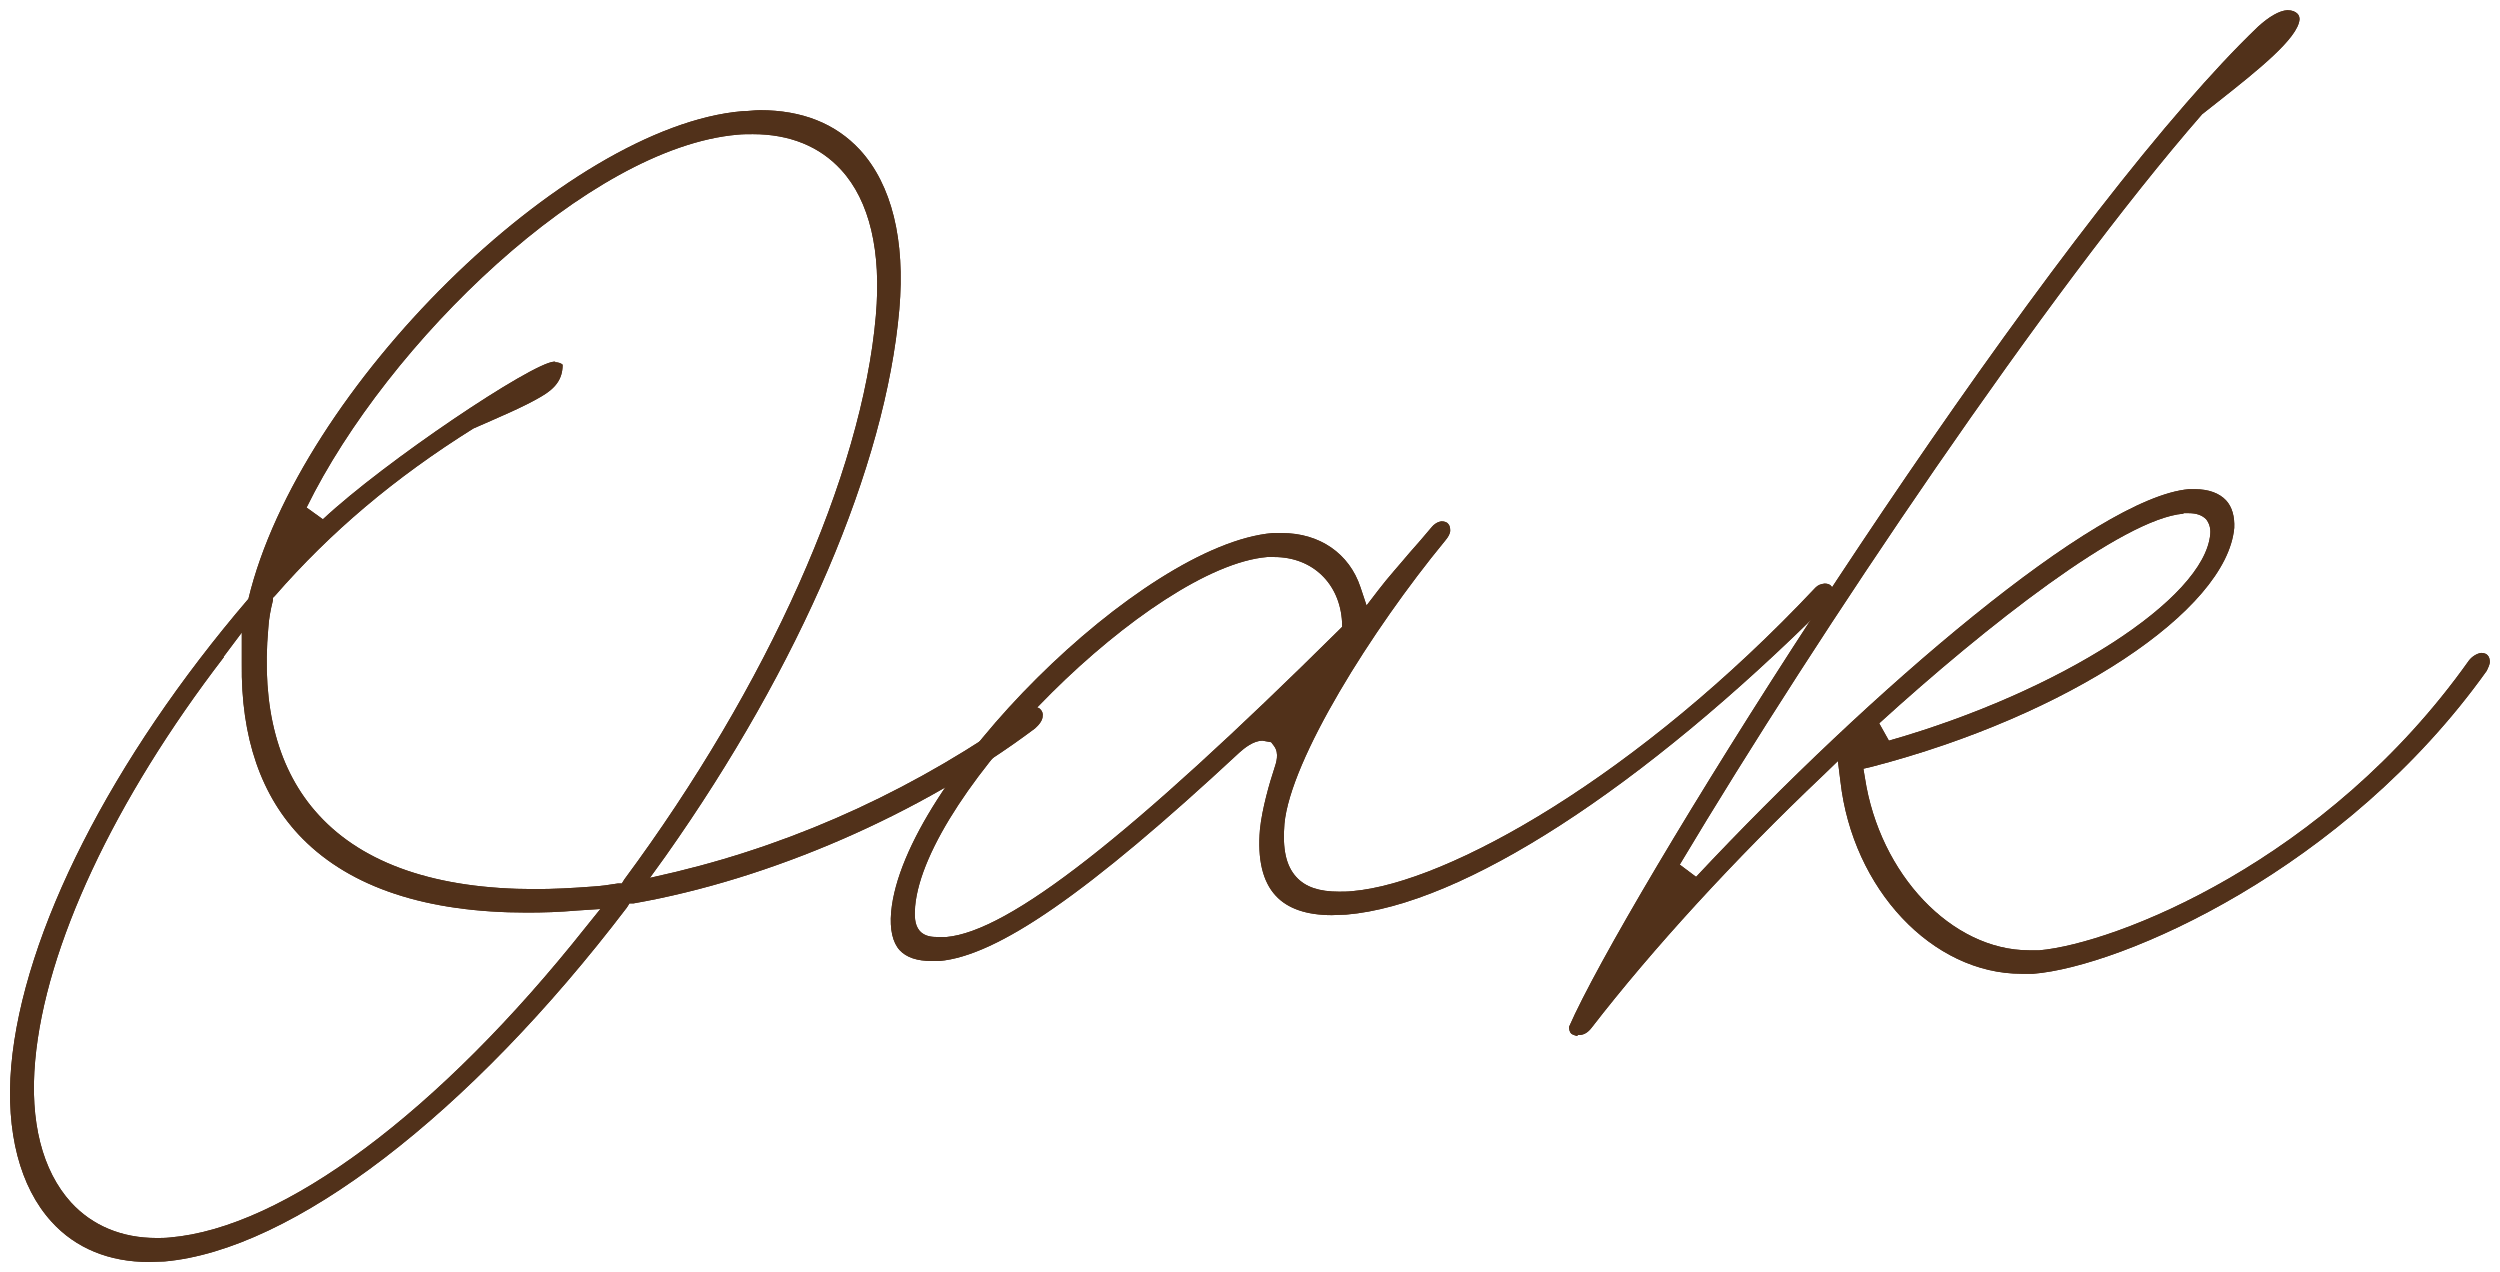 <?xml version="1.0" encoding="UTF-8"?>
<svg id="_イヤー_2" data-name="レイヤー 2" xmlns="http://www.w3.org/2000/svg" viewBox="0 0 49.01 24.94">
  <defs>
    <style>
      .cls-1 {
        fill: #51311a;
      }
    </style>
  </defs>
  <g id="_字" data-name="文字">
    <g>
      <g>
        <path class="cls-1" d="M2.92,24.74c-.78,0-1.44-.27-1.91-.79-.62-.68-.9-1.76-.79-3.05,.23-2.61,1.97-6.03,4.65-9.16C5.86,7.62,11.08,2.48,14.55,2.18c.12,0,.24-.02,.35-.02,.82,0,1.48,.26,1.96,.78,.62,.68,.89,1.76,.77,3.13-.27,3.07-1.94,6.97-4.58,10.71l-.31,.43,.52-.12c2.44-.59,4.75-1.66,6.87-3.18,.04-.03,.08-.04,.14-.05h0c.06,0,.11,.02,.13,.05,.03,.03,.05,.08,.04,.13,0,.08-.07,.17-.15,.24-2.24,1.68-5.19,2.96-7.87,3.43h-.08l-.05,.08c-3.09,4.06-6.56,6.72-9.07,6.94-.1,0-.21,.01-.31,.01Zm1.47-11.86c-2.15,2.8-3.5,5.68-3.7,7.91-.11,1.2,.14,2.16,.7,2.78,.42,.46,1,.7,1.68,.7,.08,0,.17,0,.26-.01,2.23-.19,5.28-2.46,8.15-6.08l.29-.36-.46,.03c-.34,.03-.66,.04-.98,.04-1.97,0-3.45-.49-4.4-1.45-.81-.82-1.21-1.98-1.19-3.44v-.6l-.36,.48Zm6.48-5.78c.07,0,.13,.02,.16,.05,0,.29-.15,.47-.43,.63-.34,.2-.82,.4-1.32,.62-1.55,.97-2.8,2.03-3.89,3.28l-.04,.04v.05c-.05,.2-.08,.37-.09,.54-.14,1.56,.19,2.8,.99,3.67,.88,.96,2.31,1.45,4.24,1.45h0c.36,0,.74-.02,1.13-.05,.16-.01,.31-.03,.49-.06h.08l.05-.08c2.81-3.8,4.66-7.93,4.93-11.05,.11-1.26-.12-2.25-.68-2.86-.42-.46-1.01-.7-1.73-.7-.1,0-.2,0-.3,.01-2.91,.25-6.86,4.07-8.45,7.31l.32,.23c1.22-1.14,4.09-3.06,4.53-3.09h.03Z"/>
        <path class="cls-1" d="M2.92,24.74c-.78,0-1.44-.27-1.91-.79-.62-.68-.9-1.76-.79-3.05,.23-2.61,1.97-6.03,4.65-9.16C5.86,7.62,11.08,2.48,14.55,2.18c.12,0,.24-.02,.35-.02,.82,0,1.48,.26,1.96,.78,.62,.68,.89,1.76,.77,3.13-.27,3.07-1.94,6.97-4.58,10.71l-.31,.43,.52-.12c2.44-.59,4.75-1.66,6.87-3.18,.04-.03,.08-.04,.14-.05h0c.06,0,.11,.02,.13,.05,.03,.03,.05,.08,.04,.13,0,.08-.07,.17-.15,.24-2.24,1.68-5.19,2.96-7.87,3.43h-.08l-.05,.08c-3.09,4.06-6.56,6.72-9.07,6.94-.1,0-.21,.01-.31,.01Zm1.47-11.86c-2.15,2.8-3.5,5.68-3.7,7.91-.11,1.2,.14,2.16,.7,2.78,.42,.46,1,.7,1.68,.7,.08,0,.17,0,.26-.01,2.23-.19,5.28-2.46,8.15-6.08l.29-.36-.46,.03c-.34,.03-.66,.04-.98,.04-1.97,0-3.45-.49-4.4-1.45-.81-.82-1.21-1.98-1.19-3.44v-.6l-.36,.48Zm6.48-5.78c.07,0,.13,.02,.16,.05,0,.29-.15,.47-.43,.63-.34,.2-.82,.4-1.32,.62-1.55,.97-2.8,2.03-3.89,3.28l-.04,.04v.05c-.05,.2-.08,.37-.09,.54-.14,1.56,.19,2.8,.99,3.67,.88,.96,2.31,1.45,4.24,1.45h0c.36,0,.74-.02,1.13-.05,.16-.01,.31-.03,.49-.06h.08l.05-.08c2.81-3.8,4.66-7.93,4.93-11.05,.11-1.26-.12-2.25-.68-2.86-.42-.46-1.01-.7-1.73-.7-.1,0-.2,0-.3,.01-2.91,.25-6.86,4.07-8.45,7.31l.32,.23c1.22-1.14,4.09-3.06,4.53-3.09h.03Z"/>
      </g>
      <g>
        <path class="cls-1" d="M18.27,18.84c-.29,0-.5-.07-.63-.21-.14-.15-.2-.41-.17-.75,.23-2.55,4.91-7.21,7.48-7.43,.06,0,.12,0,.18,0,.74,0,1.32,.4,1.54,1.06l.12,.36,.23-.3c.19-.25,.41-.49,.61-.73,.15-.17,.3-.34,.44-.51,.04-.05,.11-.1,.19-.11h0c.06,0,.11,.02,.13,.05,.03,.03,.04,.08,.04,.13,0,.06-.04,.13-.1,.2-1.44,1.75-3.03,4.29-3.15,5.55-.04,.49,.03,.82,.23,1.04,.18,.2,.45,.29,.84,.29,.08,0,.17,0,.26-.01,1.88-.16,5.61-2.26,9.08-5.95,.05-.05,.1-.07,.18-.08h0c.06,0,.11,.02,.13,.05,.03,.03,.04,.08,.04,.13,0,.07-.05,.15-.12,.22-3.63,3.62-7.15,5.9-9.43,6.09-.1,0-.19,.01-.28,.01-.5,0-.87-.13-1.1-.38-.26-.28-.36-.72-.31-1.3,.04-.4,.19-.92,.28-1.19,.04-.12,.1-.3,0-.44l-.06-.08-.17-.03c-.18,0-.36,.15-.45,.23-2.98,2.77-4.75,3.99-5.89,4.09-.06,0-.12,0-.17,0Zm6.57-7.92c-2.25,.19-6.7,4.61-6.9,6.85-.01,.17-.02,.35,.09,.48,.1,.11,.24,.12,.36,.12,.05,0,.1,0,.16,0,1.23-.11,3.6-1.96,7.7-6.02l.06-.06v-.09c-.04-.76-.58-1.28-1.33-1.28-.05,0-.1,0-.15,0Z"/>
        <path class="cls-1" d="M18.27,18.84c-.29,0-.5-.07-.63-.21-.14-.15-.2-.41-.17-.75,.23-2.55,4.91-7.21,7.48-7.43,.06,0,.12,0,.18,0,.74,0,1.32,.4,1.54,1.06l.12,.36,.23-.3c.19-.25,.41-.49,.61-.73,.15-.17,.3-.34,.44-.51,.04-.05,.11-.1,.19-.11h0c.06,0,.11,.02,.13,.05,.03,.03,.04,.08,.04,.13,0,.06-.04,.13-.1,.2-1.44,1.75-3.03,4.29-3.15,5.55-.04,.49,.03,.82,.23,1.04,.18,.2,.45,.29,.84,.29,.08,0,.17,0,.26-.01,1.88-.16,5.61-2.26,9.08-5.95,.05-.05,.1-.07,.18-.08h0c.06,0,.11,.02,.13,.05,.03,.03,.04,.08,.04,.13,0,.07-.05,.15-.12,.22-3.63,3.62-7.15,5.9-9.43,6.09-.1,0-.19,.01-.28,.01-.5,0-.87-.13-1.1-.38-.26-.28-.36-.72-.31-1.3,.04-.4,.19-.92,.28-1.19,.04-.12,.1-.3,0-.44l-.06-.08-.17-.03c-.18,0-.36,.15-.45,.23-2.98,2.77-4.75,3.99-5.89,4.09-.06,0-.12,0-.17,0Zm6.57-7.92c-2.25,.19-6.7,4.61-6.9,6.85-.01,.17-.02,.35,.09,.48,.1,.11,.24,.12,.36,.12,.05,0,.1,0,.16,0,1.23-.11,3.6-1.96,7.7-6.02l.06-.06v-.09c-.04-.76-.58-1.28-1.33-1.28-.05,0-.1,0-.15,0Z"/>
      </g>
      <g>
        <path class="cls-1" d="M30.92,20.31s-.09-.02-.12-.05c-.03-.03-.04-.08-.04-.13,1.07-2.45,7.72-13.08,12.1-18.11,.47-.54,.93-1.04,1.41-1.5,.21-.19,.41-.31,.57-.32h0c.1,0,.16,.03,.2,.07,.03,.03,.04,.07,.04,.11-.03,.37-.82,1-1.58,1.6l-.33,.26c-3,3.44-7.51,10.14-10.24,14.71l.32,.24c3.43-3.66,7.84-7.44,9.66-7.6,.04,0,.08,0,.12,0,.27,0,.48,.08,.61,.22,.12,.13,.17,.32,.16,.54-.15,1.62-3.26,3.68-7.1,4.68l-.17,.04,.03,.18c.29,1.89,1.7,3.38,3.22,3.38,.07,0,.13,0,.2,0,1.47-.13,5.62-1.73,8.42-5.68,.06-.08,.16-.14,.24-.15h0c.06,0,.11,.02,.13,.05,.03,.03,.04,.08,.04,.13,0,.04-.03,.11-.06,.17-2.78,3.9-7.16,5.8-8.89,5.94-.08,0-.16,0-.23,0-1.75,0-3.31-1.66-3.55-3.77l-.05-.4-.29,.28c-1.74,1.65-3.35,3.41-4.54,4.95-.07,.09-.14,.13-.22,.14h-.05Zm11.88-10.24c-1.18,.1-3.85,2.19-5.96,4.11l.19,.34c3.36-.96,6.19-2.78,6.3-4.05,.01-.12-.02-.21-.08-.29-.08-.08-.19-.12-.34-.12h-.1Z"/>
        <path class="cls-1" d="M30.92,20.31s-.09-.02-.12-.05c-.03-.03-.04-.08-.04-.13,1.07-2.45,7.72-13.08,12.1-18.11,.47-.54,.93-1.04,1.41-1.5,.21-.19,.41-.31,.57-.32h0c.1,0,.16,.03,.2,.07,.03,.03,.04,.07,.04,.11-.03,.37-.82,1-1.58,1.6l-.33,.26c-3,3.44-7.51,10.14-10.24,14.71l.32,.24c3.43-3.66,7.84-7.44,9.66-7.6,.04,0,.08,0,.12,0,.27,0,.48,.08,.61,.22,.12,.13,.17,.32,.16,.54-.15,1.62-3.26,3.68-7.1,4.68l-.17,.04,.03,.18c.29,1.89,1.7,3.38,3.22,3.38,.07,0,.13,0,.2,0,1.47-.13,5.62-1.73,8.42-5.68,.06-.08,.16-.14,.24-.15h0c.06,0,.11,.02,.13,.05,.03,.03,.04,.08,.04,.13,0,.04-.03,.11-.06,.17-2.78,3.9-7.16,5.8-8.89,5.94-.08,0-.16,0-.23,0-1.75,0-3.31-1.66-3.55-3.77l-.05-.4-.29,.28c-1.74,1.65-3.35,3.41-4.54,4.95-.07,.09-.14,.13-.22,.14h-.05Zm11.88-10.24c-1.18,.1-3.85,2.19-5.96,4.11l.19,.34c3.36-.96,6.19-2.78,6.3-4.05,.01-.12-.02-.21-.08-.29-.08-.08-.19-.12-.34-.12h-.1Z"/>
      </g>
    </g>
  </g>
</svg>
